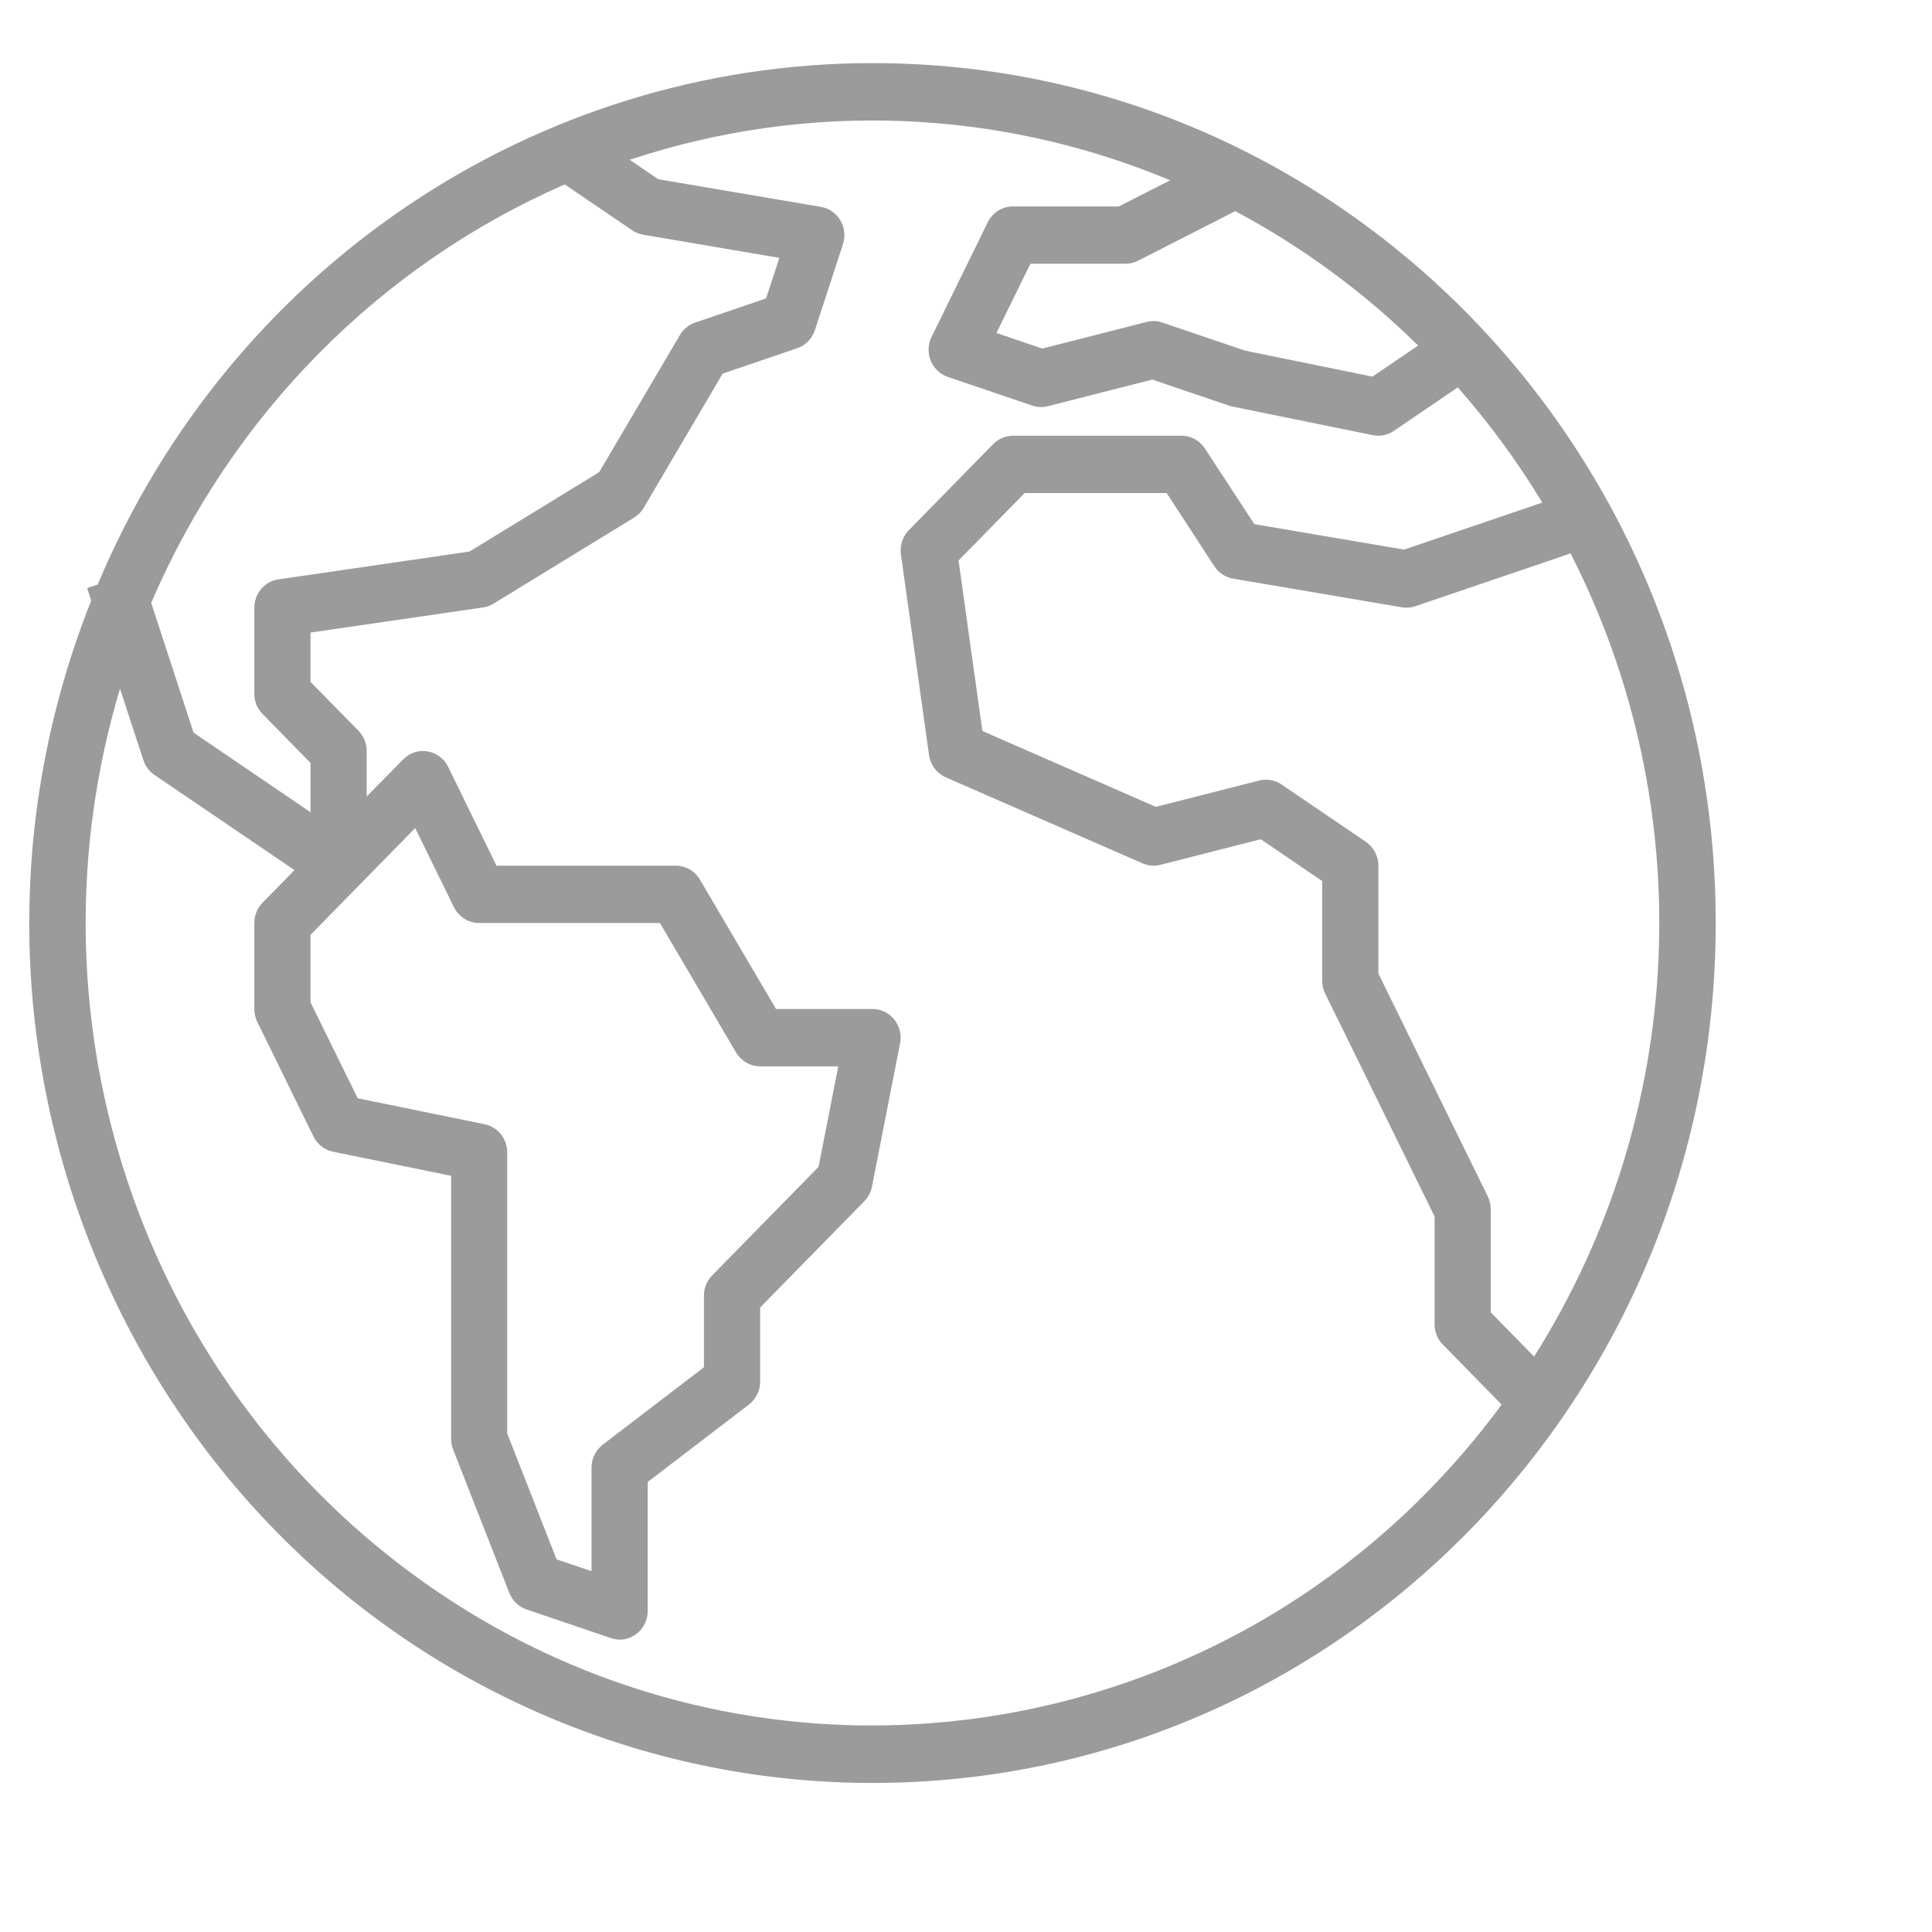 <svg width="51" height="51" viewBox="0 0 51 51" fill="none" xmlns="http://www.w3.org/2000/svg">
<g opacity="0.7" clip-path="url(#clip0_31_49)">
<path d="M23.039 1.666C14.133 1.664 6.083 7.079 2.578 15.431L2.3 15.524L2.408 15.854C-2.208 27.465 3.279 40.695 14.663 45.403C17.322 46.502 20.164 47.067 23.033 47.065C35.324 47.067 45.289 36.905 45.291 24.369C45.293 11.832 35.33 1.667 23.039 1.666ZM40.496 35.81L39.353 34.645V31.932C39.354 31.815 39.329 31.699 39.279 31.594L36.386 25.7V22.852C36.386 22.727 36.355 22.605 36.298 22.495C36.24 22.385 36.157 22.291 36.056 22.222L33.83 20.709C33.744 20.65 33.646 20.611 33.544 20.593C33.442 20.575 33.337 20.579 33.236 20.605L30.511 21.299L25.933 19.296L25.303 14.795L27.049 13.015H30.796L32.057 14.949C32.113 15.035 32.186 15.108 32.272 15.164C32.357 15.22 32.453 15.258 32.553 15.275L37.004 16.031C37.123 16.052 37.245 16.042 37.36 16.003L41.459 14.609C44.897 21.339 44.529 29.433 40.496 35.81ZM37.436 9.122L36.23 9.942L32.867 9.256L30.685 8.515C30.552 8.469 30.408 8.463 30.271 8.498L27.513 9.201L26.304 8.79L27.2 6.962H29.709C29.824 6.962 29.938 6.935 30.041 6.883L32.608 5.574C34.375 6.515 36.001 7.71 37.436 9.122ZM14.908 4.868L16.688 6.079C16.776 6.138 16.874 6.178 16.978 6.196L20.573 6.807L20.222 7.878L18.349 8.516C18.181 8.572 18.039 8.689 17.948 8.843L15.817 12.464L12.395 14.559L7.351 15.294C7.174 15.319 7.012 15.409 6.895 15.546C6.778 15.684 6.713 15.86 6.713 16.042V18.312C6.713 18.513 6.791 18.705 6.93 18.847L8.196 20.139V21.439L5.11 19.34L3.991 15.914C6.121 10.95 10.024 7.001 14.908 4.868ZM12.796 29.677L9.443 28.992L8.196 26.457V24.678L10.96 21.859L11.983 23.947C12.045 24.073 12.14 24.178 12.257 24.252C12.374 24.326 12.509 24.365 12.647 24.365H17.42L19.43 27.782C19.496 27.893 19.589 27.986 19.7 28.05C19.812 28.115 19.938 28.148 20.066 28.149H22.128L21.608 30.802L18.8 33.667C18.731 33.737 18.676 33.82 18.639 33.912C18.601 34.004 18.582 34.102 18.582 34.202V36.093L15.911 38.136C15.819 38.207 15.744 38.298 15.693 38.403C15.641 38.508 15.615 38.624 15.615 38.742V41.475L14.692 41.163L13.389 37.84V30.419C13.389 30.244 13.33 30.075 13.222 29.94C13.114 29.805 12.963 29.712 12.796 29.677ZM10.566 41.309C3.571 35.956 0.613 26.709 3.168 18.179L3.784 20.064C3.836 20.224 3.939 20.361 4.076 20.455L7.774 22.969L6.93 23.83C6.791 23.972 6.713 24.165 6.713 24.365V26.635C6.713 26.753 6.739 26.868 6.791 26.974L8.274 30C8.325 30.103 8.398 30.193 8.488 30.263C8.578 30.333 8.683 30.381 8.794 30.403L11.909 31.038V37.985C11.909 38.081 11.927 38.176 11.962 38.266L13.445 42.049C13.486 42.151 13.547 42.243 13.626 42.319C13.704 42.394 13.798 42.451 13.9 42.486L16.126 43.242C16.2 43.268 16.278 43.281 16.356 43.282C16.553 43.282 16.742 43.202 16.881 43.06C17.02 42.918 17.098 42.726 17.098 42.525V39.12L19.769 37.077C19.861 37.007 19.936 36.915 19.987 36.81C20.039 36.705 20.066 36.589 20.066 36.472V34.515L22.815 31.71C22.919 31.604 22.989 31.47 23.018 31.323L23.76 27.54C23.781 27.43 23.779 27.317 23.752 27.209C23.726 27.1 23.676 26.999 23.606 26.912C23.537 26.826 23.449 26.756 23.35 26.708C23.251 26.66 23.142 26.635 23.033 26.635H20.485L18.476 23.219C18.41 23.107 18.317 23.014 18.205 22.95C18.094 22.886 17.968 22.852 17.84 22.852H13.106L11.831 20.244C11.779 20.136 11.702 20.043 11.607 19.972C11.512 19.901 11.402 19.854 11.286 19.835C11.17 19.815 11.051 19.823 10.939 19.86C10.827 19.897 10.725 19.961 10.643 20.047L9.68 21.025V19.825C9.68 19.625 9.602 19.432 9.463 19.29L8.196 17.999V16.698L12.753 16.035C12.851 16.02 12.945 15.986 13.029 15.934L16.738 13.664C16.843 13.6 16.93 13.511 16.992 13.405L19.077 9.862L21.042 9.193C21.151 9.156 21.251 9.094 21.332 9.011C21.413 8.928 21.475 8.826 21.511 8.715L22.252 6.445C22.286 6.341 22.297 6.231 22.285 6.123C22.273 6.014 22.238 5.91 22.183 5.816C22.128 5.723 22.054 5.643 21.965 5.581C21.877 5.52 21.776 5.479 21.671 5.461L17.377 4.731L16.623 4.218C21.291 2.668 26.347 2.86 30.889 4.759L29.534 5.449H26.742C26.603 5.448 26.468 5.487 26.349 5.561C26.232 5.635 26.136 5.741 26.074 5.867L24.591 8.894C24.543 8.991 24.517 9.097 24.513 9.205C24.509 9.314 24.529 9.421 24.569 9.522C24.61 9.622 24.671 9.712 24.749 9.785C24.827 9.859 24.919 9.915 25.02 9.949L27.246 10.706C27.379 10.752 27.523 10.758 27.66 10.723L30.418 10.02L32.438 10.706C32.467 10.717 32.497 10.725 32.527 10.73L36.236 11.487C36.332 11.507 36.43 11.507 36.526 11.488C36.622 11.469 36.713 11.43 36.794 11.375L38.482 10.226C39.313 11.17 40.06 12.188 40.713 13.267L37.064 14.508L33.112 13.836L31.806 11.839C31.739 11.736 31.648 11.651 31.541 11.592C31.434 11.534 31.314 11.503 31.193 11.502H26.742C26.545 11.502 26.357 11.582 26.217 11.724L23.992 13.994C23.91 14.077 23.849 14.178 23.813 14.29C23.776 14.401 23.766 14.52 23.782 14.636L24.524 19.933C24.542 20.061 24.593 20.183 24.671 20.286C24.749 20.389 24.852 20.47 24.969 20.521L30.162 22.791C30.311 22.856 30.476 22.87 30.634 22.829L33.282 22.154L34.902 23.257V25.879C34.901 25.996 34.926 26.111 34.976 26.217L37.869 32.11V34.959C37.869 35.159 37.947 35.352 38.087 35.493L39.639 37.077C32.756 46.434 19.74 48.329 10.566 41.309Z" fill="#717171"/>
</g>
<defs>
<clipPath id="clip0_31_49">
<rect width="50" height="51" fill="white" transform="translate(0.772)"/>
</clipPath>
</defs>
</svg>
